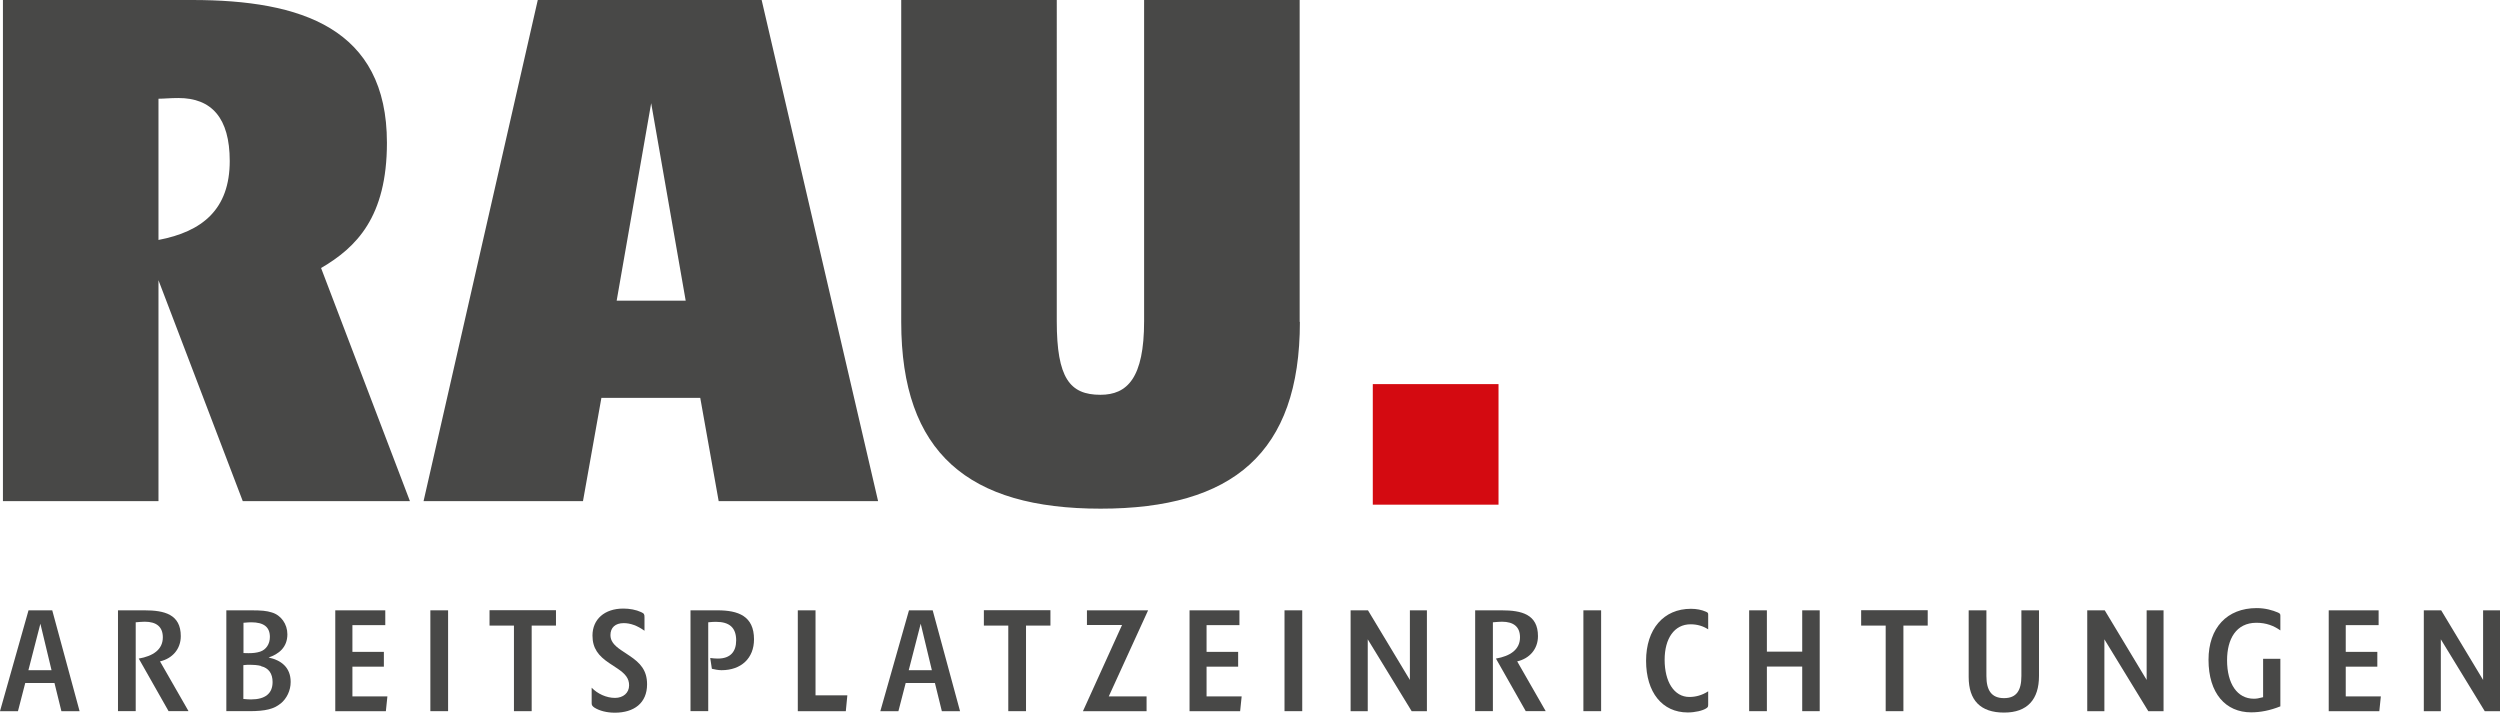 <?xml version="1.0" encoding="UTF-8"?>
<svg xmlns="http://www.w3.org/2000/svg" id="Ebene_1" data-name="Ebene 1" viewBox="0 0 212.96 60.71">
  <defs>
    <style>
      .cls-1 {
        fill: #d40a11;
      }

      .cls-2 {
        fill: #484847;
      }
    </style>
  </defs>
  <rect class="cls-1" x="116.94" y="32.72" width="10.71" height="10.27"></rect>
  <g>
    <path class="cls-2" d="M110.71,27.42V0h-13.25v27.36c0,4.85-1.44,6.27-3.72,6.27-2.61,0-3.72-1.42-3.72-6.27V0h-13.25v27.42c0,11.19,5.75,15.91,16.98,15.91s16.98-4.72,16.98-15.91M58.41,25.61h-5.88l2.94-16.82,2.94,16.82ZM74.8,42.69L64.88,0h-19.07l-9.73,42.69h13.58l1.57-8.8h8.42l1.57,8.8h13.58ZM19.57,13.71c0,4.14-2.35,6.02-6.07,6.73v-12.03c.46,0,.98-.06,1.7-.06,2.81,0,4.37,1.68,4.37,5.37M34.92,42.69l-7.57-19.86c3-1.75,5.61-4.34,5.61-10.67C32.96,2.39,25.64,0,16.37,0H.25v42.69h13.25v-18.82l7.18,18.82h14.23Z"></path>
    <path class="cls-2" d="M5.23,60.58l-.59-2.4h-2.49l-.62,2.4H0l2.43-8.59h2.02l2.33,8.59h-1.55ZM3.44,53.13l-1.02,3.96h1.97l-.95-3.96Z"></path>
    <path class="cls-2" d="M14.36,60.58l-2.54-4.48c1.21-.21,2.05-.76,2.05-1.81,0-.89-.54-1.33-1.54-1.33-.2,0-.55.03-.77.05v7.57h-1.51v-8.59h2.25c1.71,0,3.1.34,3.1,2.2,0,1.11-.73,1.91-1.77,2.15l2.43,4.24h-1.71Z"></path>
    <path class="cls-2" d="M23.9,59.93c-.56.46-1.26.65-2.67.65h-1.95v-8.59h2.1c.9,0,1.32.04,1.77.18.79.23,1.33.99,1.33,1.86,0,1.12-.74,1.69-1.6,1.98,1.05.22,1.88.83,1.88,2.08,0,.73-.33,1.41-.85,1.84M21.4,53.01c-.13,0-.34.01-.66.04v2.58c.16.01.3.01.42.01.38,0,.69-.03,1-.13.51-.17.83-.65.83-1.25,0-.85-.52-1.25-1.59-1.25M22.24,56.73c-.31-.08-.56-.1-1.16-.1-.16,0-.23.03-.35.03v2.88c.3.03.48.04.65.04,1.22,0,1.84-.51,1.84-1.48,0-.73-.34-1.2-.98-1.35"></path>
    <polygon class="cls-2" points="32.87 60.58 28.56 60.58 28.56 51.99 32.82 51.99 32.82 53.25 30.02 53.25 30.02 55.53 32.7 55.53 32.7 56.79 30.02 56.79 30.02 59.32 33 59.32 32.87 60.58"></polygon>
    <rect class="cls-2" x="36.66" y="51.99" width="1.51" height="8.59"></rect>
    <polygon class="cls-2" points="45.29 53.29 45.29 60.58 43.78 60.58 43.78 53.29 41.7 53.29 41.7 51.98 47.36 51.98 47.36 53.29 45.29 53.29"></polygon>
    <path class="cls-2" d="M52.37,60.71c-.68,0-1.3-.16-1.73-.43-.17-.12-.24-.2-.24-.37v-1.33c.5.52,1.25.87,1.99.87.69,0,1.2-.42,1.2-1.07,0-.6-.33-.98-.96-1.41l-.74-.49c-.91-.61-1.42-1.25-1.42-2.34,0-1.39,1.03-2.3,2.63-2.3.53,0,1.08.1,1.51.3.26.12.29.18.29.44v1.15c-.61-.44-1.2-.65-1.77-.65-.73,0-1.13.39-1.13,1.02,0,.48.27.85.92,1.29l.72.48c.89.6,1.48,1.22,1.48,2.42,0,1.6-1.11,2.42-2.75,2.42"></path>
    <path class="cls-2" d="M61.46,57.09c-.27,0-.61-.07-.82-.12l-.14-.92c.18.03.48.05.65.05,1.08,0,1.56-.6,1.56-1.55,0-1.08-.57-1.58-1.72-1.58-.17,0-.39.01-.66.04v7.57h-1.51v-8.59h2.3c1.76,0,3.11.48,3.11,2.47,0,1.6-1.08,2.63-2.77,2.63"></path>
    <polygon class="cls-2" points="72.05 60.58 67.96 60.58 67.96 51.99 69.47 51.99 69.47 59.23 72.18 59.23 72.05 60.58"></polygon>
    <path class="cls-2" d="M80.23,60.58l-.59-2.4h-2.49l-.62,2.4h-1.54l2.44-8.59h2.02l2.33,8.59h-1.55ZM78.43,53.13l-1.02,3.96h1.97l-.95-3.96Z"></path>
    <polygon class="cls-2" points="87.4 53.29 87.4 60.58 85.89 60.58 85.89 53.29 83.81 53.29 83.81 51.98 89.48 51.98 89.48 53.29 87.4 53.29"></polygon>
    <polygon class="cls-2" points="94.45 59.32 97.67 59.32 97.67 60.58 92.25 60.58 95.58 53.24 92.59 53.24 92.59 51.99 97.8 51.99 94.45 59.32"></polygon>
    <polygon class="cls-2" points="105.64 60.58 101.33 60.58 101.33 51.99 105.58 51.99 105.58 53.25 102.78 53.25 102.78 55.53 105.47 55.53 105.47 56.79 102.78 56.79 102.78 59.32 105.77 59.32 105.64 60.58"></polygon>
    <rect class="cls-2" x="109.42" y="51.99" width="1.51" height="8.59"></rect>
    <polygon class="cls-2" points="120.25 60.58 116.51 54.46 116.51 60.58 115.05 60.58 115.05 51.99 116.53 51.99 120.1 57.92 120.1 51.99 121.55 51.99 121.55 60.58 120.25 60.58"></polygon>
    <path class="cls-2" d="M129.97,60.58l-2.54-4.48c1.21-.21,2.05-.76,2.05-1.81,0-.89-.54-1.33-1.54-1.33-.2,0-.55.03-.77.05v7.57h-1.51v-8.59h2.25c1.71,0,3.1.34,3.1,2.2,0,1.11-.73,1.91-1.77,2.15l2.43,4.24h-1.71Z"></path>
    <rect class="cls-2" x="134.88" y="51.99" width="1.51" height="8.59"></rect>
    <path class="cls-2" d="M145.36,60.33c-.31.21-.98.36-1.59.36-2.17,0-3.55-1.71-3.55-4.4s1.48-4.43,3.82-4.43c.48,0,.92.09,1.26.24.2.08.21.13.21.27v1.24c-.42-.27-.91-.43-1.5-.43-1.38,0-2.21,1.2-2.21,3.03s.79,3.16,2.11,3.16c.53,0,1.07-.14,1.6-.48v1.13c0,.2-.04.23-.14.3"></path>
    <polygon class="cls-2" points="153.52 60.58 153.52 56.78 150.51 56.78 150.51 60.58 149 60.58 149 51.99 150.51 51.99 150.51 55.51 153.52 55.51 153.52 51.99 155.01 51.99 155.01 60.58 153.52 60.58"></polygon>
    <polygon class="cls-2" points="162.14 53.29 162.14 60.58 160.63 60.58 160.63 53.29 158.54 53.29 158.54 51.98 164.21 51.98 164.21 53.29 162.14 53.29"></polygon>
    <path class="cls-2" d="M170.71,60.7c-2.01,0-3.01-1.05-3.01-3.03v-5.68h1.51v5.6c0,1.21.43,1.88,1.5,1.88s1.48-.66,1.48-1.89v-5.59h1.5v5.59c0,1.99-.98,3.12-2.98,3.12"></path>
    <polygon class="cls-2" points="183 60.58 179.26 54.46 179.26 60.58 177.8 60.58 177.8 51.99 179.29 51.99 182.86 57.92 182.86 51.99 184.3 51.99 184.3 60.58 183 60.58"></polygon>
    <path class="cls-2" d="M191.76,60.68c-2.16,0-3.63-1.6-3.63-4.48,0-2.72,1.58-4.4,4.1-4.4.74,0,1.35.18,1.82.38.17.08.2.13.2.26v1.26c-.55-.39-1.2-.65-2.04-.65-1.73,0-2.5,1.39-2.5,3.19,0,2.01.87,3.28,2.28,3.28.22,0,.42-.03.79-.13v-3.27h1.47v4.05c-.9.36-1.72.51-2.49.51"></path>
    <polygon class="cls-2" points="202.68 60.58 198.37 60.58 198.37 51.99 202.62 51.99 202.62 53.25 199.82 53.25 199.82 55.53 202.51 55.53 202.51 56.79 199.82 56.79 199.82 59.32 202.81 59.32 202.68 60.58"></polygon>
    <polygon class="cls-2" points="211.66 60.58 207.92 54.46 207.92 60.58 206.47 60.58 206.47 51.99 207.95 51.99 211.52 57.92 211.52 51.99 212.96 51.99 212.96 60.58 211.66 60.58"></polygon>
  </g>
</svg>
